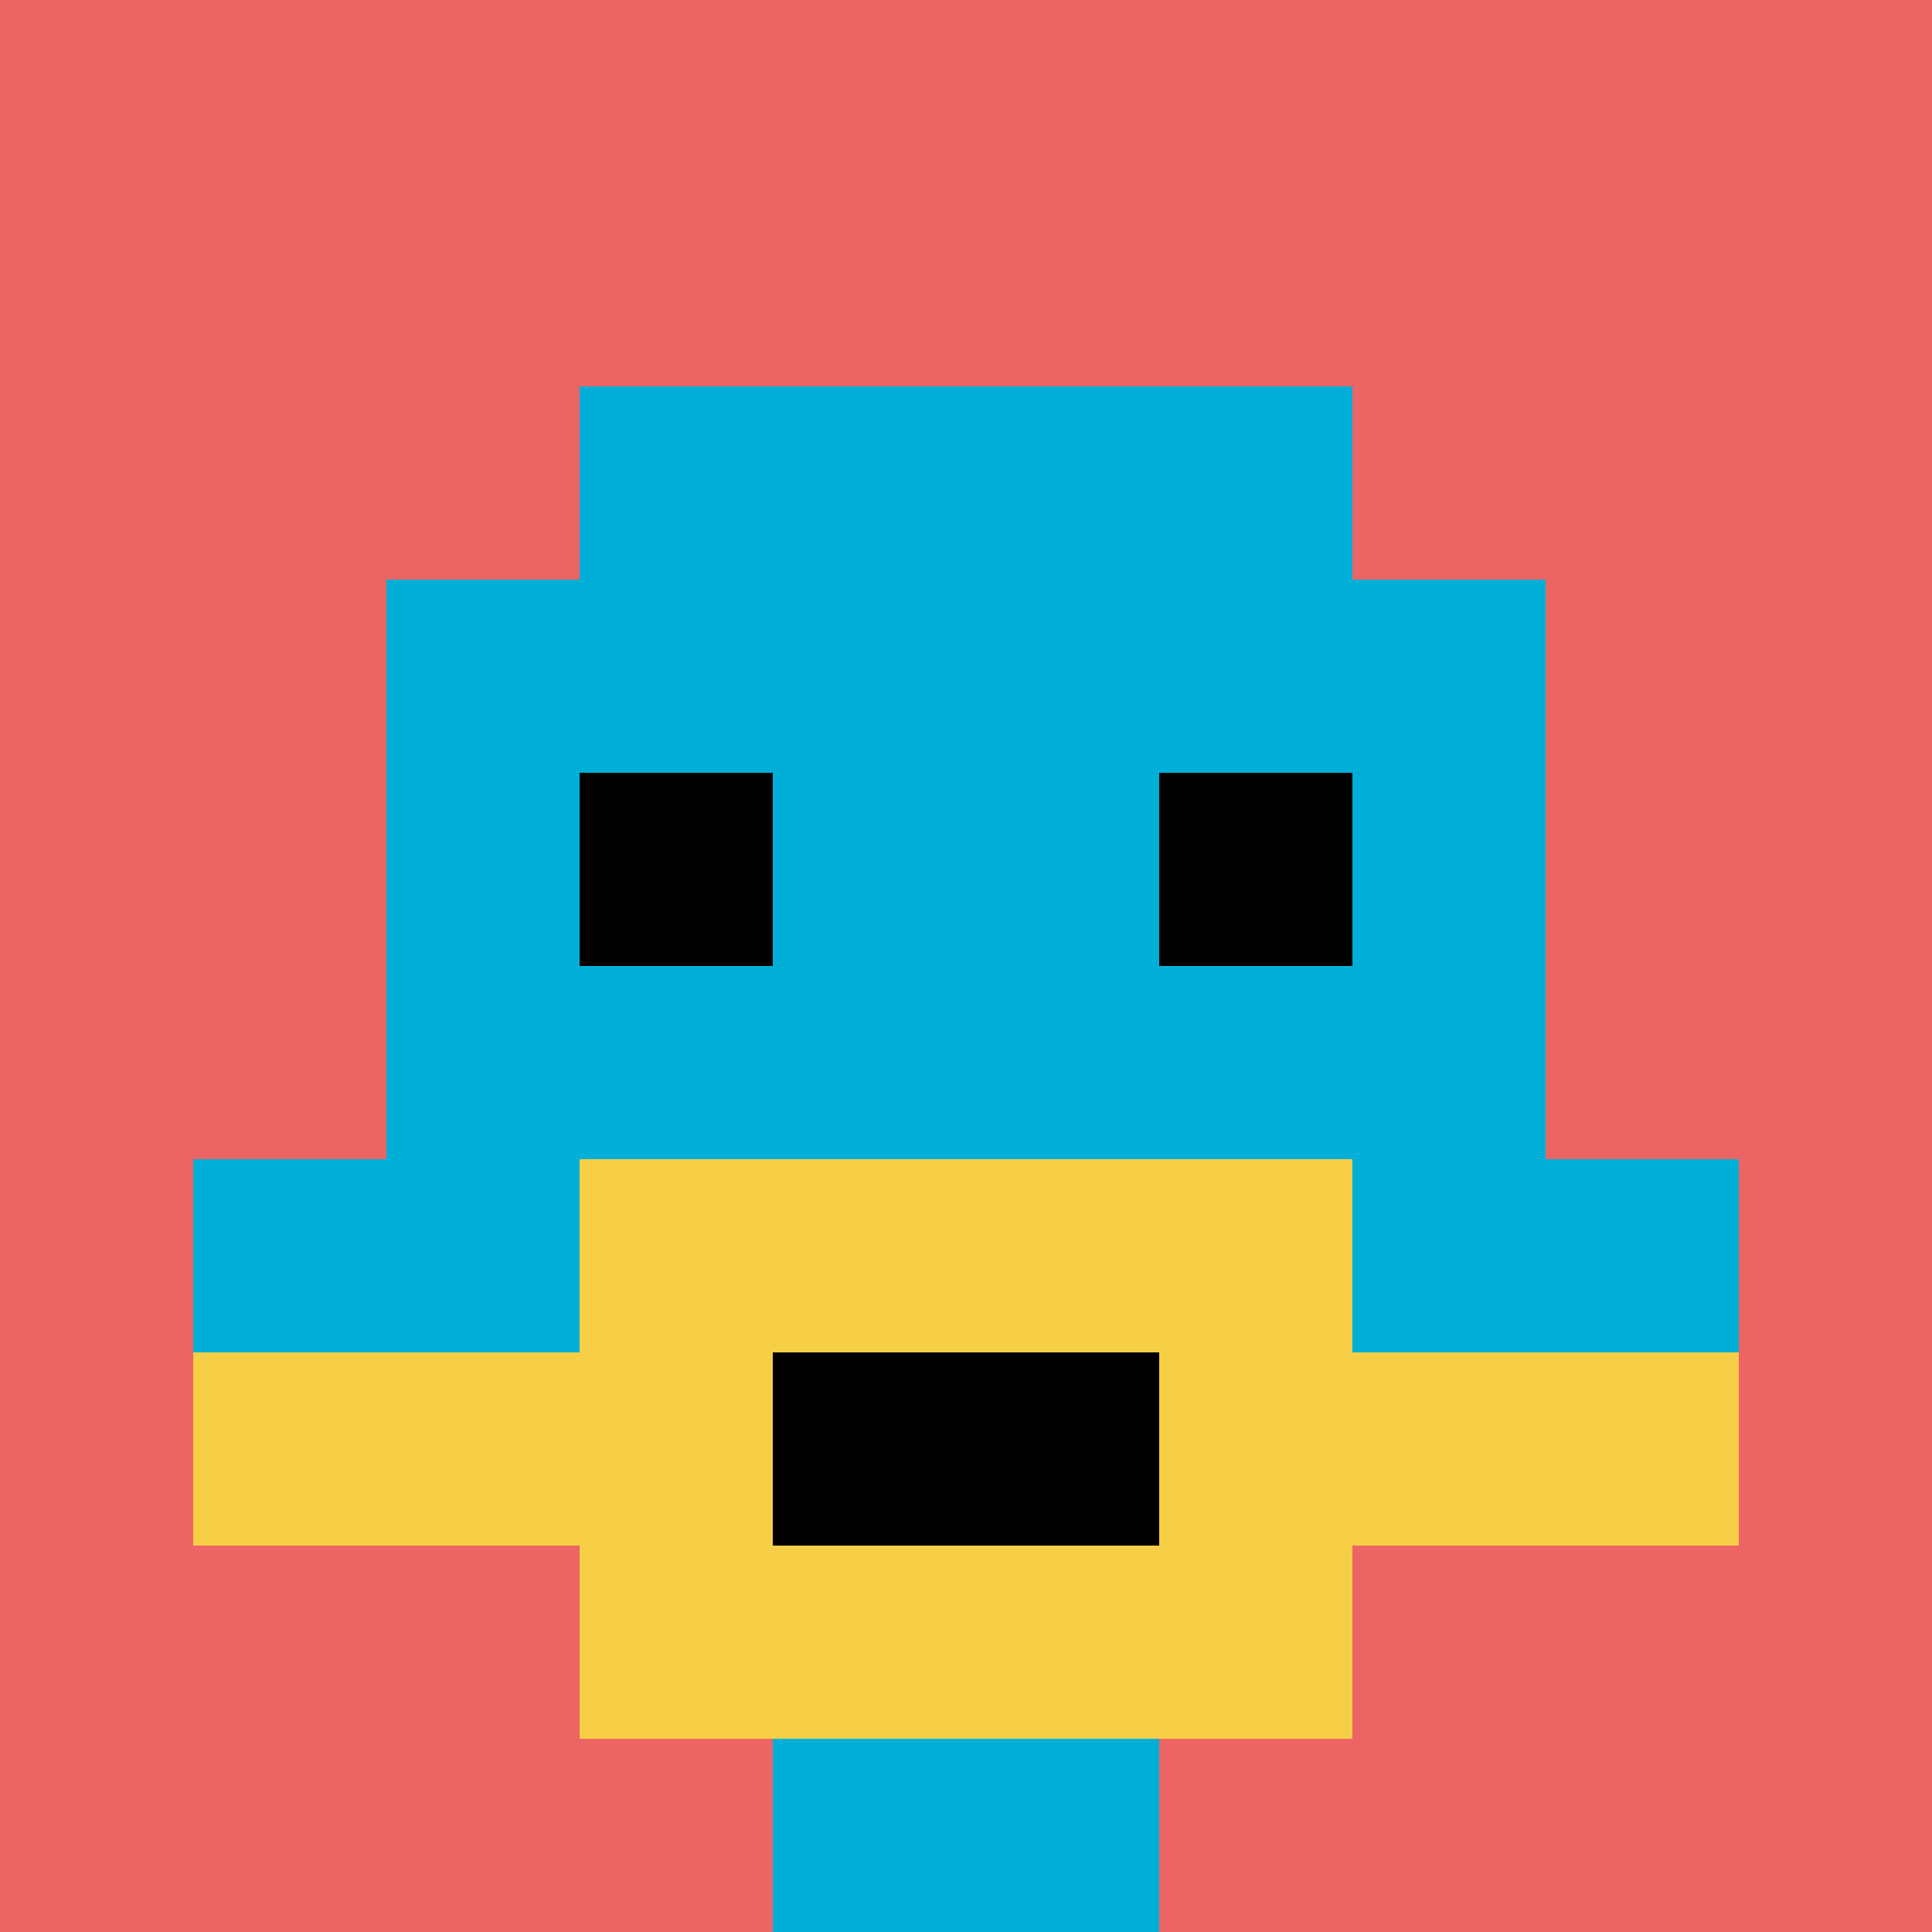 <svg xmlns="http://www.w3.org/2000/svg" version="1.1" width="747" height="747"><title>'goose-pfp-805808' by Dmitri Cherniak</title><desc>seed=805808
backgroundColor=#ffffff
padding=20
innerPadding=0
timeout=500
dimension=1
border=false
Save=function(){return n.handleSave()}
frame=14

Rendered at Wed Oct 04 2023 14:59:44 GMT+0800 (中国标准时间)
Generated in 1ms
</desc><defs></defs><rect width="100%" height="100%" fill="#ffffff"></rect><g><g id="0-0"><rect x="0" y="0" height="747" width="747" fill="#EC6463"></rect><g><rect id="0-0-3-2-4-7" x="224.1" y="149.4" width="298.8" height="522.9" fill="#00AFD7"></rect><rect id="0-0-2-3-6-5" x="149.4" y="224.1" width="448.2" height="373.5" fill="#00AFD7"></rect><rect id="0-0-4-8-2-2" x="298.8" y="597.6" width="149.4" height="149.4" fill="#00AFD7"></rect><rect id="0-0-1-6-8-1" x="74.7" y="448.2" width="597.6" height="74.7" fill="#00AFD7"></rect><rect id="0-0-1-7-8-1" x="74.7" y="522.9" width="597.6" height="74.7" fill="#F7CF46"></rect><rect id="0-0-3-6-4-3" x="224.1" y="448.2" width="298.8" height="224.1" fill="#F7CF46"></rect><rect id="0-0-4-7-2-1" x="298.8" y="522.9" width="149.4" height="74.7" fill="#000000"></rect><rect id="0-0-3-4-1-1" x="224.1" y="298.8" width="74.7" height="74.7" fill="#000000"></rect><rect id="0-0-6-4-1-1" x="448.2" y="298.8" width="74.7" height="74.7" fill="#000000"></rect></g><rect x="0" y="0" stroke="white" stroke-width="0" height="747" width="747" fill="none"></rect></g></g></svg>